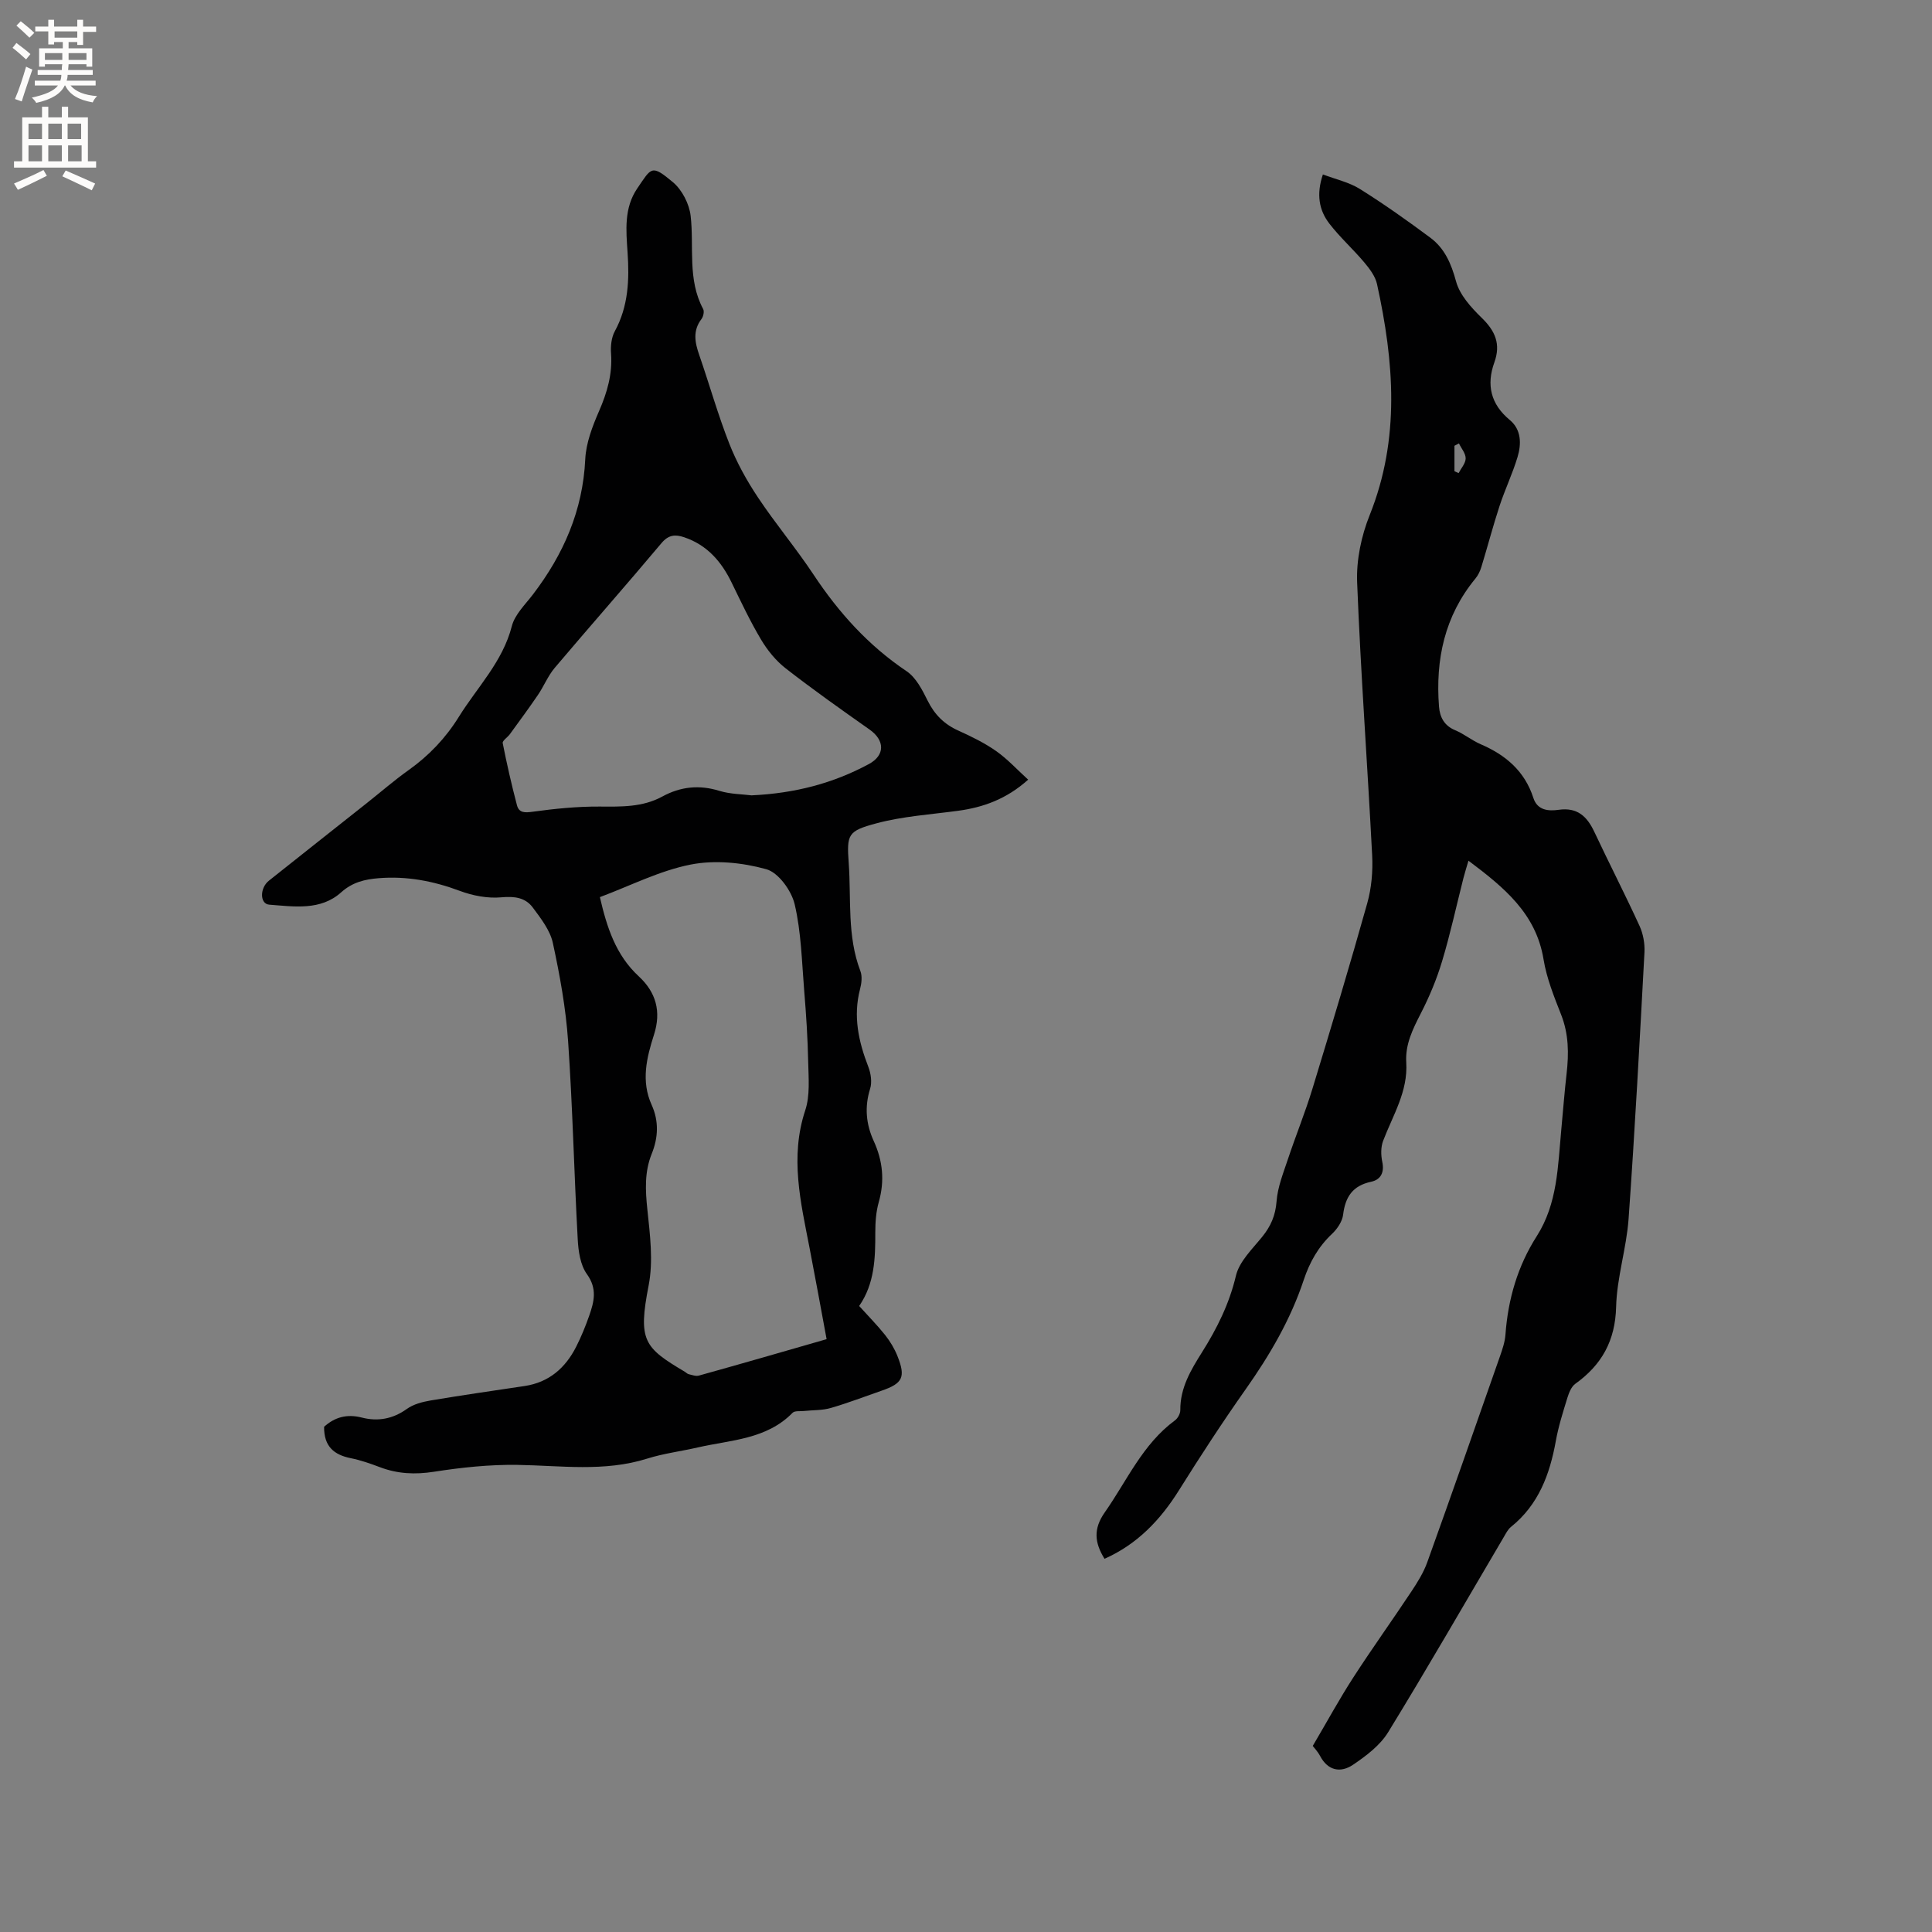 <svg enable-background="new 0 0 400 400" viewBox="0 0 400 400" xmlns="http://www.w3.org/2000/svg"><rect x="0" y="0" width="400" height="400" fill="#808080" stroke="none"/><path d="m67.1 295.4c2.18-1.98 4.71-2.7 7.8-1.91 3.31.85 6.42.31 9.34-1.79 1.36-.98 3.22-1.46 4.93-1.75 6.47-1.09 12.97-2.02 19.45-2.99 5.05-.76 8.44-3.74 10.67-8.13 1.05-2.07 1.93-4.24 2.7-6.43 1.01-2.89 1.71-5.58-.48-8.61-1.37-1.9-1.77-4.77-1.9-7.24-.75-13.65-1.05-27.33-1.99-40.97-.47-6.84-1.71-13.66-3.16-20.36-.57-2.62-2.47-5.06-4.14-7.31-1.55-2.09-3.79-2.38-6.52-2.13-2.81.26-5.91-.33-8.59-1.33-5.47-2.05-11.01-3.1-16.8-2.63-2.83.23-5.4.8-7.78 2.93-4.25 3.83-9.76 2.94-14.89 2.55-1.96-.15-1.99-3.43-.07-4.96 6.72-5.35 13.46-10.67 20.19-16 2.91-2.3 5.72-4.75 8.74-6.9 4.21-3 7.65-6.61 10.38-11 3.82-6.16 9.09-11.41 10.99-18.81.62-2.41 2.78-4.47 4.38-6.57 6.32-8.29 10.32-17.37 10.82-27.98.16-3.36 1.48-6.8 2.85-9.95 1.69-3.87 2.8-7.69 2.49-11.95-.11-1.52.07-3.3.78-4.6 2.82-5.18 3.03-10.68 2.64-16.35-.31-4.54-.76-9.17 2.02-13.24 2.94-4.29 2.88-5.03 7.37-1.27 1.89 1.58 3.39 4.5 3.67 6.97.74 6.45-.7 13.15 2.59 19.29.27.5.04 1.56-.34 2.06-1.86 2.44-1.37 4.88-.46 7.49 2.11 6.1 3.86 12.34 6.22 18.34 1.53 3.89 3.61 7.64 5.93 11.12 3.64 5.47 7.89 10.52 11.52 16 5.21 7.86 11.35 14.67 19.24 19.97 1.95 1.31 3.25 3.85 4.35 6.07 1.44 2.91 3.44 4.92 6.39 6.24 2.7 1.22 5.4 2.54 7.81 4.23 2.36 1.66 4.34 3.84 6.63 5.92-4.51 4.04-9.3 5.74-14.55 6.45-5.64.76-11.4 1.13-16.86 2.59-5.95 1.59-6.17 2.26-5.74 8.25.53 7.46-.36 15.08 2.41 22.32.42 1.1.25 2.57-.07 3.77-1.46 5.61-.31 10.85 1.72 16.08.53 1.37.79 3.18.37 4.53-1.18 3.77-.85 7.34.74 10.81 1.89 4.13 2.3 8.25 1.05 12.66-.57 2.01-.72 4.19-.72 6.29.02 5.35-.15 10.62-3.34 15.22 1.89 2.1 3.75 3.97 5.38 6.02 1.04 1.31 1.93 2.8 2.55 4.35 1.74 4.38 1.09 5.66-3.29 7.17-3.5 1.21-6.96 2.55-10.52 3.58-1.76.51-3.69.42-5.54.62-.8.09-1.91-.09-2.36.37-5.41 5.53-12.78 5.61-19.6 7.17-3.51.81-7.12 1.25-10.54 2.33-8.86 2.78-17.82 1.43-26.8 1.29-5.77-.09-11.6.53-17.31 1.42-3.92.61-7.53.44-11.18-.94-1.98-.75-4-1.46-6.06-1.87-3.43-.7-5.55-2.39-5.51-6.5zm104.04-18.14c-1.23-6.62-2.34-12.76-3.53-18.89-1.83-9.45-4.11-18.79-.89-28.5 1.01-3.05.68-6.61.61-9.93-.1-4.95-.42-9.9-.83-14.83-.49-5.99-.61-12.08-1.97-17.88-.66-2.83-3.37-6.58-5.88-7.27-4.97-1.38-10.65-1.95-15.66-.96-6.44 1.27-12.51 4.4-18.79 6.74 1.44 6.23 3.28 11.99 8.04 16.39 3.57 3.3 4.71 7.27 3.16 12.1-1.52 4.74-2.72 9.59-.48 14.53 1.51 3.34 1.38 6.74.01 10.13-1.51 3.74-1.32 7.55-.9 11.53.55 5.22 1.25 10.69.26 15.74-2.23 11.43-.94 12.84 7.5 17.85.27.16.51.44.8.5.69.16 1.48.47 2.11.29 8.75-2.43 17.47-4.96 26.44-7.54zm-15.55-112.59c9.01-.42 16.92-2.5 24.3-6.48 3.38-1.82 3.32-4.91.15-7.14-5.86-4.13-11.72-8.27-17.37-12.67-2.03-1.58-3.78-3.74-5.1-5.96-2.27-3.8-4.16-7.84-6.11-11.83-2.12-4.36-5.09-7.77-9.82-9.36-1.82-.61-3.22-.53-4.68 1.21-7.29 8.68-14.79 17.18-22.11 25.83-1.41 1.67-2.25 3.81-3.49 5.63-1.87 2.75-3.85 5.42-5.8 8.11-.47.65-1.57 1.34-1.48 1.84.85 4.31 1.83 8.6 2.95 12.86.42 1.6 1.61 1.58 3.26 1.35 4.59-.63 9.24-1.1 13.86-1.07 4.49.03 8.88.15 12.96-2.07 3.8-2.07 7.67-2.48 11.87-1.17 2.29.69 4.8.68 6.61.92z" fill="#010102"/><path d="m271.79 361.48c2.99-5.08 5.51-9.71 8.36-14.12 3.9-6.04 8.1-11.88 12.07-17.87 1.27-1.91 2.52-3.92 3.29-6.07 5.08-14.14 10.04-28.33 15.01-42.52.52-1.49 1.06-3.05 1.17-4.6.53-7.32 2.53-14.19 6.47-20.35 4.32-6.78 4.37-14.43 5.08-21.98.37-3.9.66-7.82 1.11-11.71.47-4.15.44-8.17-1.13-12.17-1.47-3.74-3.01-7.56-3.65-11.49-1.56-9.48-8.17-14.87-15.54-20.4-.38 1.3-.74 2.43-1.04 3.59-1.46 5.75-2.71 11.55-4.42 17.22-1.11 3.71-2.63 7.34-4.4 10.79-1.66 3.25-3.25 6.41-3.02 10.15.38 6.02-2.77 10.95-4.79 16.25-.49 1.29-.47 2.94-.18 4.32.48 2.23-.31 3.72-2.31 4.15-3.81.82-5.34 3.12-5.79 6.81-.17 1.4-1.2 2.94-2.27 3.95-2.86 2.69-4.65 5.86-5.89 9.58-2.72 8.2-7.04 15.57-12.02 22.63-4.82 6.83-9.39 13.85-13.83 20.94-3.86 6.16-8.64 11.15-15.39 14.15-2.05-3.3-2.37-6.17.05-9.61 4.6-6.55 7.82-14.12 14.55-19.06.58-.43 1.1-1.4 1.09-2.12-.04-4.6 2.18-8.29 4.5-11.98 3.11-4.94 5.65-10.04 7.02-15.85.7-2.94 3.37-5.49 5.41-8.01 1.8-2.21 2.78-4.45 3-7.39.22-2.95 1.4-5.86 2.35-8.72 1.63-4.9 3.59-9.69 5.09-14.62 3.89-12.75 7.73-25.52 11.33-38.35.89-3.17 1.19-6.65 1.02-9.95-.97-18.84-2.37-37.67-3.11-56.52-.18-4.62.87-9.6 2.6-13.91 6.35-15.84 5.03-31.77 1.52-47.81-.35-1.62-1.53-3.18-2.64-4.5-2.31-2.75-5.03-5.18-7.22-8.02-2.17-2.8-2.73-6.1-1.35-10.19 2.67 1.01 5.41 1.6 7.65 3 5.01 3.13 9.84 6.56 14.59 10.09 2.97 2.21 4.33 5.36 5.33 9.05.76 2.81 3.12 5.41 5.32 7.55 2.79 2.72 3.98 5.41 2.61 9.22-1.67 4.63-.78 8.63 3.2 11.93 2.4 1.99 2.42 4.95 1.6 7.67-1.03 3.43-2.6 6.7-3.72 10.11-1.37 4.18-2.48 8.44-3.77 12.65-.26.86-.68 1.74-1.25 2.42-6.37 7.74-8.27 16.75-7.52 26.48.17 2.19 1.08 3.96 3.36 4.9 1.84.77 3.45 2.11 5.28 2.9 5.18 2.23 9.11 5.57 10.9 11.12.83 2.59 3.15 2.75 5.24 2.45 3.87-.55 5.87 1.37 7.38 4.57 3.06 6.51 6.36 12.92 9.36 19.47.75 1.64 1.11 3.65 1.02 5.45-.99 18.41-1.98 36.83-3.29 55.22-.44 6.1-2.43 12.13-2.58 18.22-.18 7.01-2.98 11.99-8.46 15.92-.83.6-1.31 1.87-1.64 2.92-.9 2.93-1.84 5.88-2.38 8.89-1.25 6.94-3.58 13.23-9.3 17.82-.63.51-1.03 1.33-1.46 2.06-7.96 13.5-15.77 27.09-23.96 40.44-1.67 2.72-4.54 4.89-7.26 6.73-2.56 1.73-5.22 1.28-6.86-1.87-.49-.91-1.25-1.69-1.49-2.02zm30.27-269.67c-.31.16-.62.32-.93.48v5.27c.29.13.57.26.86.39.52-1.01 1.45-2.02 1.46-3.04.01-1.03-.89-2.06-1.39-3.1z" fill="#010102"/><g fill="#fcfbfa"><path d="m2.6 9.9.8-1c.9.7 1.9 1.4 2.9 2.3l-.9 1.1c-1.1-1-2-1.8-2.8-2.4zm.5 10.6c.9-2.1 1.6-4.3 2.3-6.7.4.2.8.4 1.3.6-.7 2.1-1.5 4.3-2.2 6.6zm.3-15.2.9-.9c1 .8 2 1.6 2.8 2.4l-1 1c-.9-.9-1.8-1.7-2.7-2.5zm12.6-1.2h1.2v1.4h2.7v1.1h-2.7v2.7h-1.2v-.6h-1.8v1.3h4.9v3.8h-1.2v-.5h-3.7c0 .4-.1.9-.1 1.2h5.1v1h-5.2c0 .5-.1.9-.2 1.2h6v1h-5.2c1.1 1.3 2.9 2 5.5 2.2-.4.4-.7.8-.9 1.3-2.9-.5-4.8-1.6-5.7-3.5h-.1c-.8 1.7-2.7 2.9-5.9 3.6-.2-.4-.6-.8-.9-1.1 2.8-.6 4.6-1.4 5.4-2.5h-4.8v-1h5.3c.1-.3.2-.7.2-1.2h-4.9v-1h5c0-.4 0-.8.1-1.2h-3.6v.5h-1.2v-3.8h4.9v-1.3h-1.8v.5h-1.2v-2.7h-2.7v-1h2.7v-1.4h1.2v1.4h4.8zm-6.7 8.3h3.6c0-.4 0-.9 0-1.4h-3.6zm1.9-4.6h4.8v-1.3h-4.7v1.3zm6.7 3.2h-3.7v1.4h3.7z"/><path d="m8.7 22.1h1.3v2.2h2.8v-2.2h1.3v2.2h4.1v9.1h1.7v1.3h-17v-1.3h1.7v-9.1h4.1zm.3 13.1.7 1.2c-1.8.9-3.8 1.9-6 2.9-.2-.4-.5-.8-.8-1.3 2.3-1 4.4-1.9 6.1-2.8zm-3.1-6.4h2.8v-3.2h-2.8zm0 4.6h2.8v-3.3h-2.8zm4.1-4.6h2.8v-3.2h-2.8zm0 4.6h2.8v-3.3h-2.8zm3.6 1.9c2.1.9 4.1 1.8 6.1 2.7l-.7 1.4c-2.2-1.1-4.2-2-6.1-2.9zm3.2-9.7h-2.8v3.2h2.8zm-2.7 7.8h2.8v-3.3h-2.8z"/></g></svg>